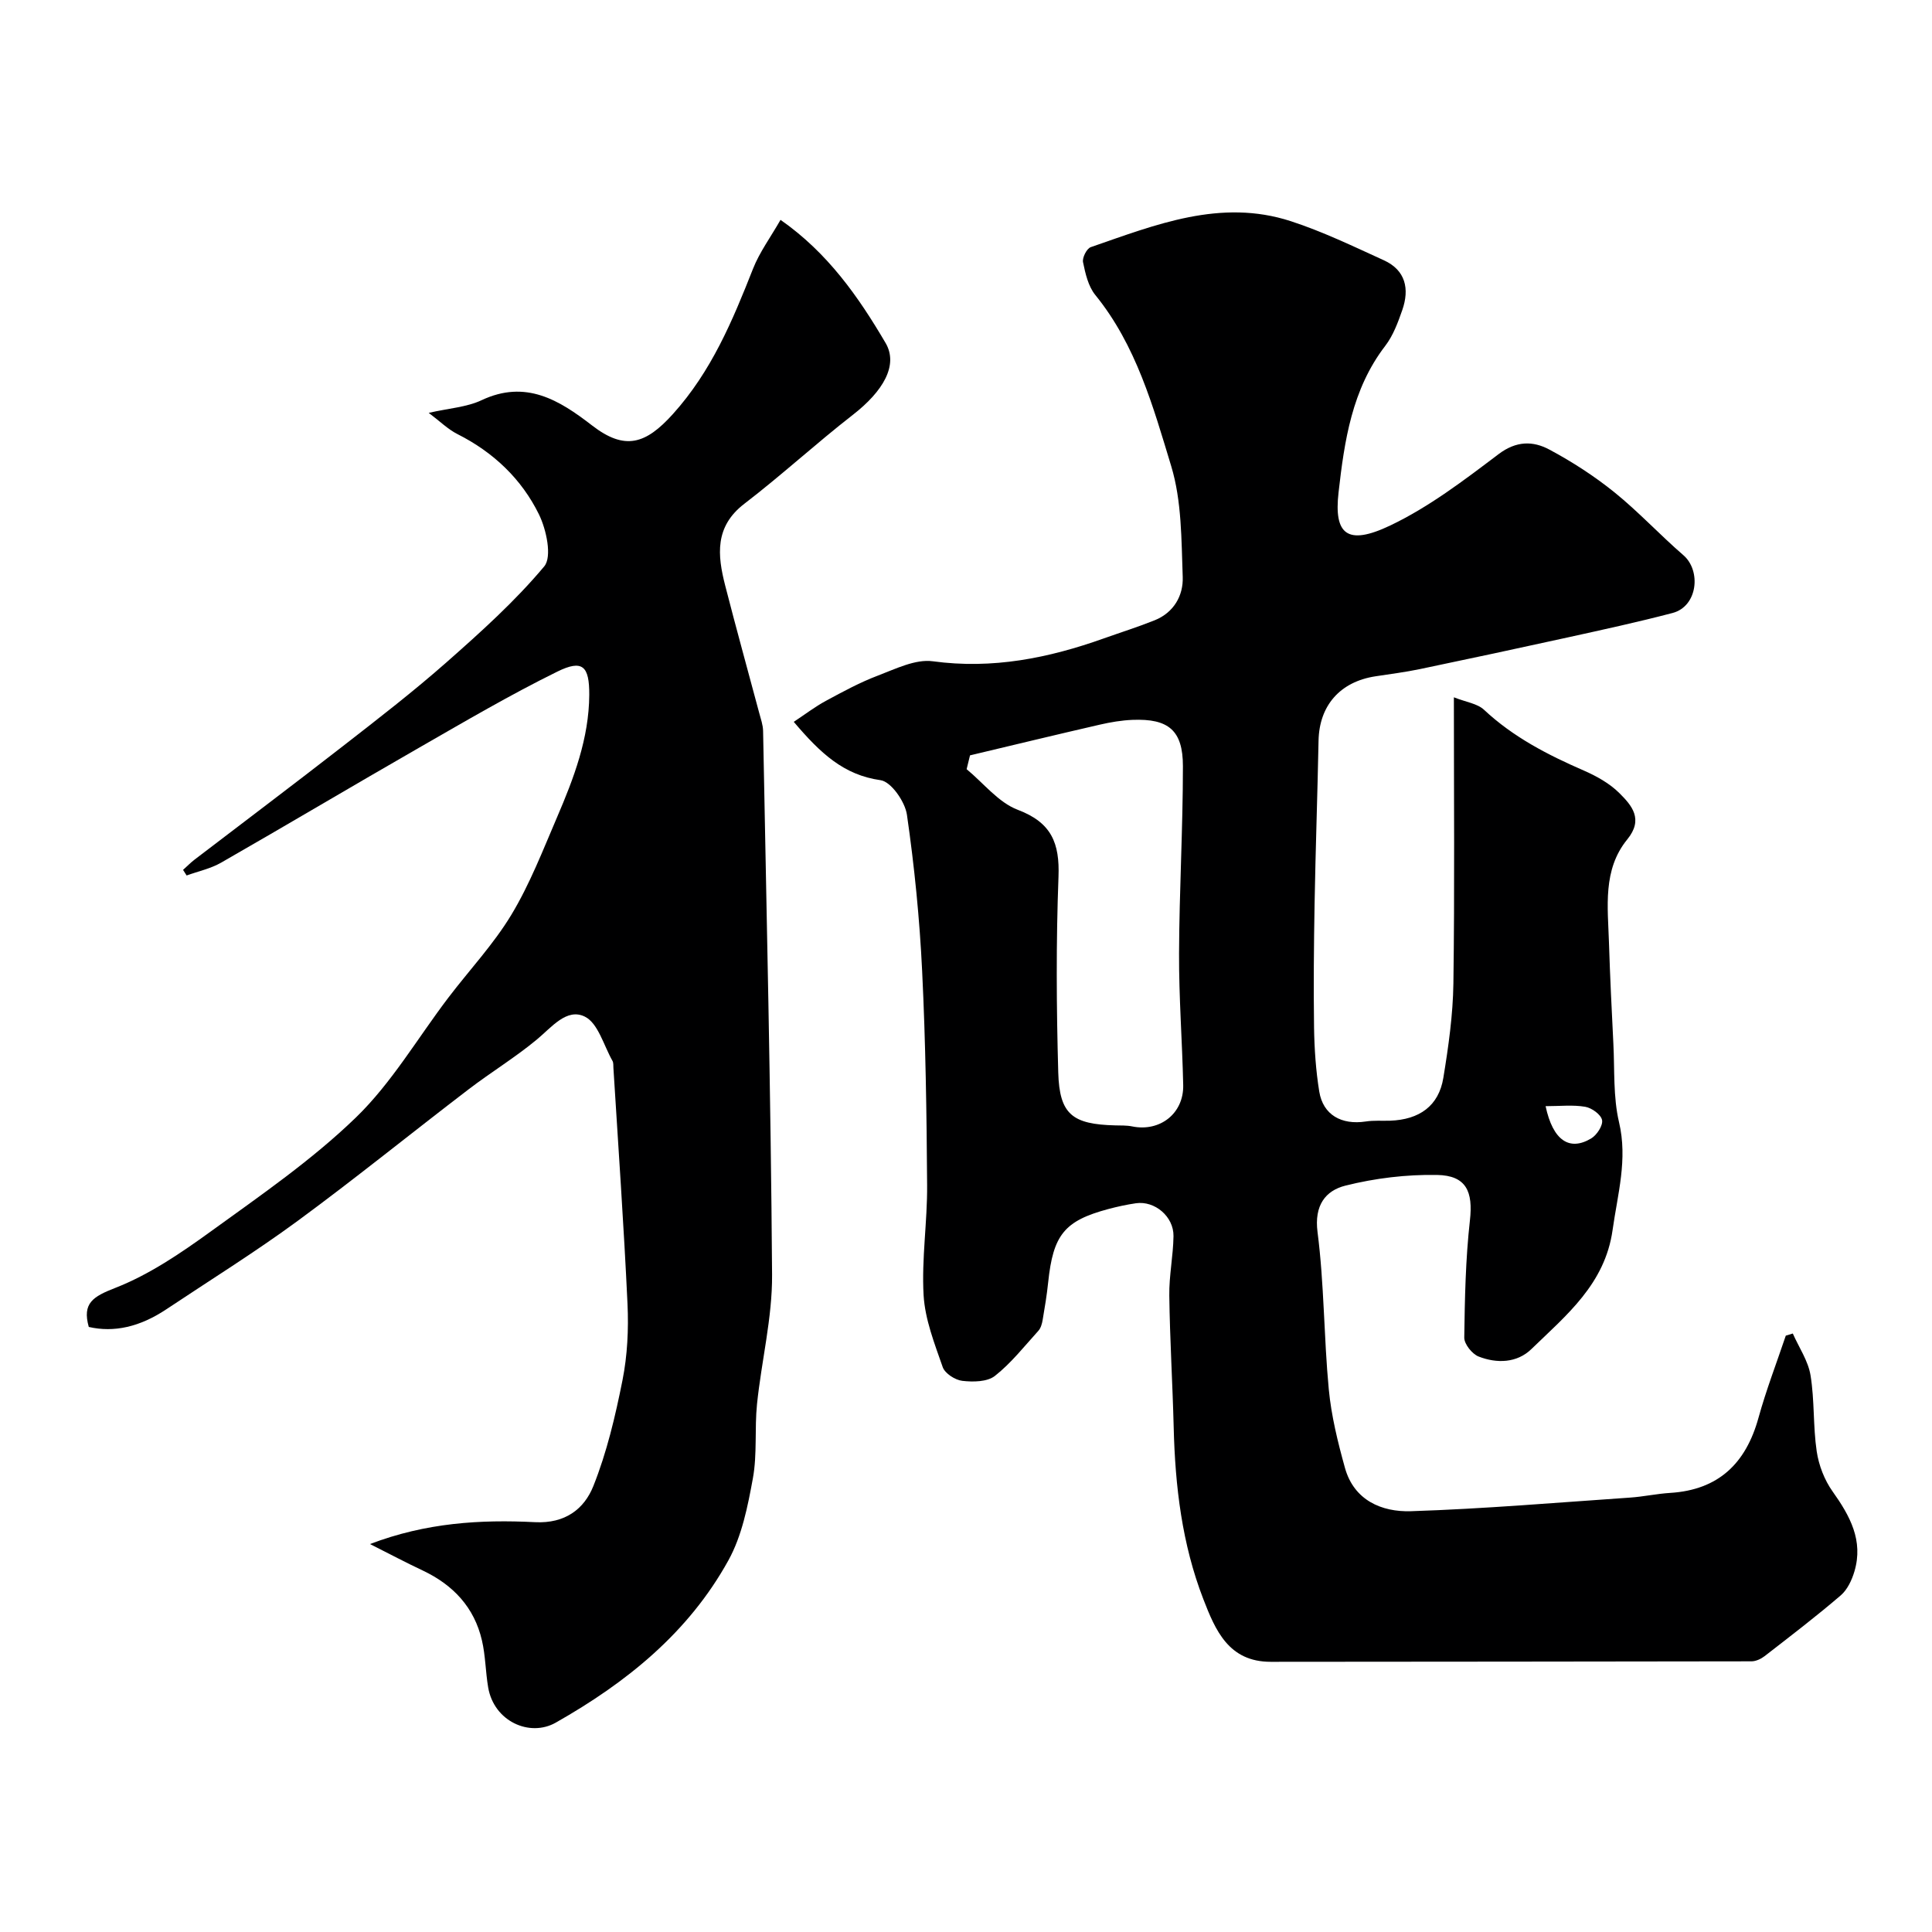 <svg enable-background="new 0 0 400 400" viewBox="0 0 400 400" xmlns="http://www.w3.org/2000/svg"><path d="m164.34 149.45c2.33-1.54 4.4-3.13 6.66-4.35 3.51-1.9 7.05-3.82 10.77-5.23 3.67-1.39 7.76-3.45 11.36-2.96 12.36 1.68 23.95-.65 35.42-4.74 3.51-1.25 7.08-2.37 10.54-3.76 3.95-1.6 5.92-5.12 5.78-8.95-.28-7.69-.19-15.71-2.38-22.94-3.75-12.36-7.26-25.04-15.73-35.46-1.45-1.79-2.05-4.43-2.53-6.78-.19-.92.76-2.82 1.6-3.11 13.42-4.64 26.88-10.1 41.41-5.38 6.6 2.15 12.92 5.2 19.26 8.09 4.53 2.06 5.35 5.94 3.83 10.31-.9 2.58-1.9 5.3-3.54 7.43-6.9 8.99-8.45 19.69-9.66 30.36-.97 8.57 1.71 11.11 10.72 6.81 8.01-3.82 15.28-9.37 22.42-14.77 3.67-2.77 7.12-2.75 10.49-.95 4.72 2.52 9.3 5.48 13.47 8.84 5.01 4.04 9.42 8.82 14.3 13.04 3.72 3.22 2.96 10.59-2.24 11.96-7.2 1.89-14.48 3.47-21.75 5.07-10.18 2.24-20.37 4.42-30.57 6.55-3.03.63-6.11 1.02-9.18 1.49-7.36 1.12-11.66 6.07-11.8 13.35-.22 11.26-.62 22.52-.82 33.78-.15 8.53-.23 17.06-.11 25.59.07 4.43.37 8.9 1.08 13.27.79 4.81 4.59 6.95 9.65 6.18 1.63-.25 3.32-.11 4.98-.16 6.13-.21 10.11-3.08 11.06-8.88 1.06-6.47 1.99-13.03 2.08-19.56.27-19.31.1-38.63.1-59.22 2.53 1 4.87 1.29 6.25 2.59 6.03 5.64 13.15 9.31 20.62 12.56 2.66 1.16 5.37 2.67 7.39 4.68 2.57 2.56 5.06 5.4 1.64 9.59-5.13 6.28-4.02 13.99-3.79 21.38.22 6.97.56 13.94.91 20.9.28 5.43-.06 11.03 1.17 16.26 1.83 7.74-.29 14.88-1.33 22.32-1.57 11.2-9.57 17.64-16.82 24.67-2.98 2.89-7.16 3.01-10.93 1.53-1.34-.53-2.98-2.58-2.96-3.92.11-8.1.27-16.23 1.17-24.26.67-5.94-.72-9.31-6.83-9.41-6.32-.11-12.81.67-18.94 2.21-4.12 1.03-6.49 4.07-5.78 9.61 1.39 10.77 1.3 21.73 2.33 32.56.52 5.47 1.86 10.92 3.34 16.24 1.87 6.76 7.63 9.19 13.66 9 15.15-.49 30.27-1.79 45.39-2.82 2.77-.19 5.51-.8 8.29-.97 10-.62 15.67-6.1 18.28-15.53 1.59-5.76 3.75-11.36 5.66-17.03.48-.15.97-.3 1.45-.44 1.27 2.88 3.18 5.65 3.67 8.65.85 5.18.51 10.55 1.28 15.75.43 2.89 1.6 5.93 3.29 8.3 3.6 5.06 6.41 10.17 4.52 16.55-.53 1.8-1.47 3.8-2.85 4.98-5.1 4.37-10.44 8.45-15.75 12.57-.74.57-1.79 1.06-2.69 1.07-33.18.07-66.36.06-99.55.1-8.73.01-11.47-6.54-13.96-12.97-4.42-11.4-5.84-23.39-6.14-35.56-.23-9.1-.79-18.2-.91-27.3-.06-4.09.81-8.2.87-12.3.06-4.06-3.89-7.37-7.77-6.81-1.93.28-3.85.7-5.73 1.2-9.1 2.44-11.42 5.33-12.45 15.2-.27 2.6-.7 5.19-1.14 7.76-.13.78-.38 1.68-.88 2.24-2.91 3.21-5.64 6.7-9.01 9.35-1.58 1.24-4.51 1.28-6.74 1.02-1.49-.17-3.6-1.53-4.06-2.84-1.69-4.86-3.67-9.87-3.96-14.91-.43-7.56.79-15.19.73-22.79-.1-14.77-.31-29.55-1.03-44.3-.52-10.82-1.6-21.65-3.15-32.37-.39-2.7-3.28-6.85-5.46-7.15-7.63-1.07-12.44-5.56-17.97-12.08zm36.49 6.94c-.23.95-.46 1.91-.7 2.86 3.5 2.89 6.59 6.9 10.61 8.42 6.98 2.64 8.67 6.9 8.41 13.86-.51 13.5-.43 27.03-.05 40.53.25 8.68 2.93 10.72 11.82 10.94 1.16.03 2.35-.02 3.47.21 5.76 1.18 10.71-2.67 10.58-8.56-.2-9.09-.9-18.18-.86-27.27.05-12.92.8-25.84.8-38.76 0-7.42-3-9.87-10.42-9.58-2.27.09-4.56.48-6.78.99-8.97 2.06-17.92 4.23-26.88 6.36zm119.17 72.63c1.51 7.1 4.93 9.38 9.44 6.68 1.17-.7 2.47-2.69 2.25-3.8-.22-1.14-2.13-2.52-3.48-2.75-2.55-.44-5.23-.13-8.21-.13z" fill="#000001"/><path d="m76.6 319.68c11.6-4.43 22.88-5.1 34.17-4.53 6.25.32 10.18-2.74 12.07-7.46 2.8-7 4.56-14.5 6.04-21.93 1.02-5.13 1.28-10.53 1.04-15.77-.76-16.3-1.91-32.59-2.92-48.88-.03-.49.03-1.07-.19-1.46-1.82-3.2-2.98-7.82-5.73-9.17-3.75-1.84-6.87 2.21-9.93 4.74-4.48 3.72-9.5 6.77-14.14 10.32-11.83 9.04-23.4 18.43-35.39 27.24-8.8 6.46-18.1 12.24-27.19 18.3-5.48 3.65-10.83 4.85-16.05 3.65-1.38-4.93.86-6.28 5.5-8.09 7.03-2.75 13.54-7.18 19.73-11.66 10.33-7.48 20.96-14.79 30.07-23.61 7.43-7.19 12.81-16.49 19.15-24.82 4.36-5.73 9.36-11.05 13.05-17.17 3.81-6.32 6.51-13.33 9.44-20.15 3.48-8.11 6.63-16.36 6.68-25.37.03-5.98-1.4-7.38-6.63-4.8-9.74 4.79-19.13 10.31-28.56 15.72-13.72 7.87-27.32 15.97-41.04 23.83-2.17 1.24-4.74 1.78-7.13 2.65-.25-.39-.49-.77-.74-1.16.8-.71 1.55-1.49 2.39-2.13 10.26-7.85 20.58-15.61 30.78-23.55 7.25-5.64 14.53-11.26 21.41-17.33 7.08-6.25 14.17-12.62 20.2-19.83 1.65-1.98.45-7.6-1.09-10.75-3.6-7.34-9.43-12.88-16.87-16.63-1.97-.99-3.62-2.64-5.96-4.4 4.18-.96 7.86-1.17 10.94-2.62 9.15-4.31 16.08-.03 22.86 5.21 6.82 5.28 11.13 3.9 16.77-2.36 7.99-8.87 12.34-19.33 16.58-30.08 1.35-3.42 3.61-6.48 5.69-10.11 9.77 6.82 16.13 15.92 21.75 25.49 2.69 4.58-.49 9.99-6.78 14.88-7.64 5.94-14.78 12.52-22.45 18.4-6.19 4.74-5.59 10.65-3.98 16.93 2.26 8.81 4.69 17.57 7.04 26.36.33 1.24.79 2.51.81 3.77.71 37.52 1.6 75.05 1.86 112.57.06 8.92-2.2 17.85-3.12 26.8-.52 5.09.06 10.34-.85 15.33-1.06 5.8-2.27 11.93-5.07 17-8.24 14.93-21.05 25.28-35.76 33.61-5.37 3.04-12.78-.25-13.98-7.3-.55-3.23-.55-6.56-1.29-9.73-1.58-6.84-5.95-11.48-12.23-14.46-3.51-1.65-6.92-3.46-10.95-5.49z" fill="#000001"/></svg>